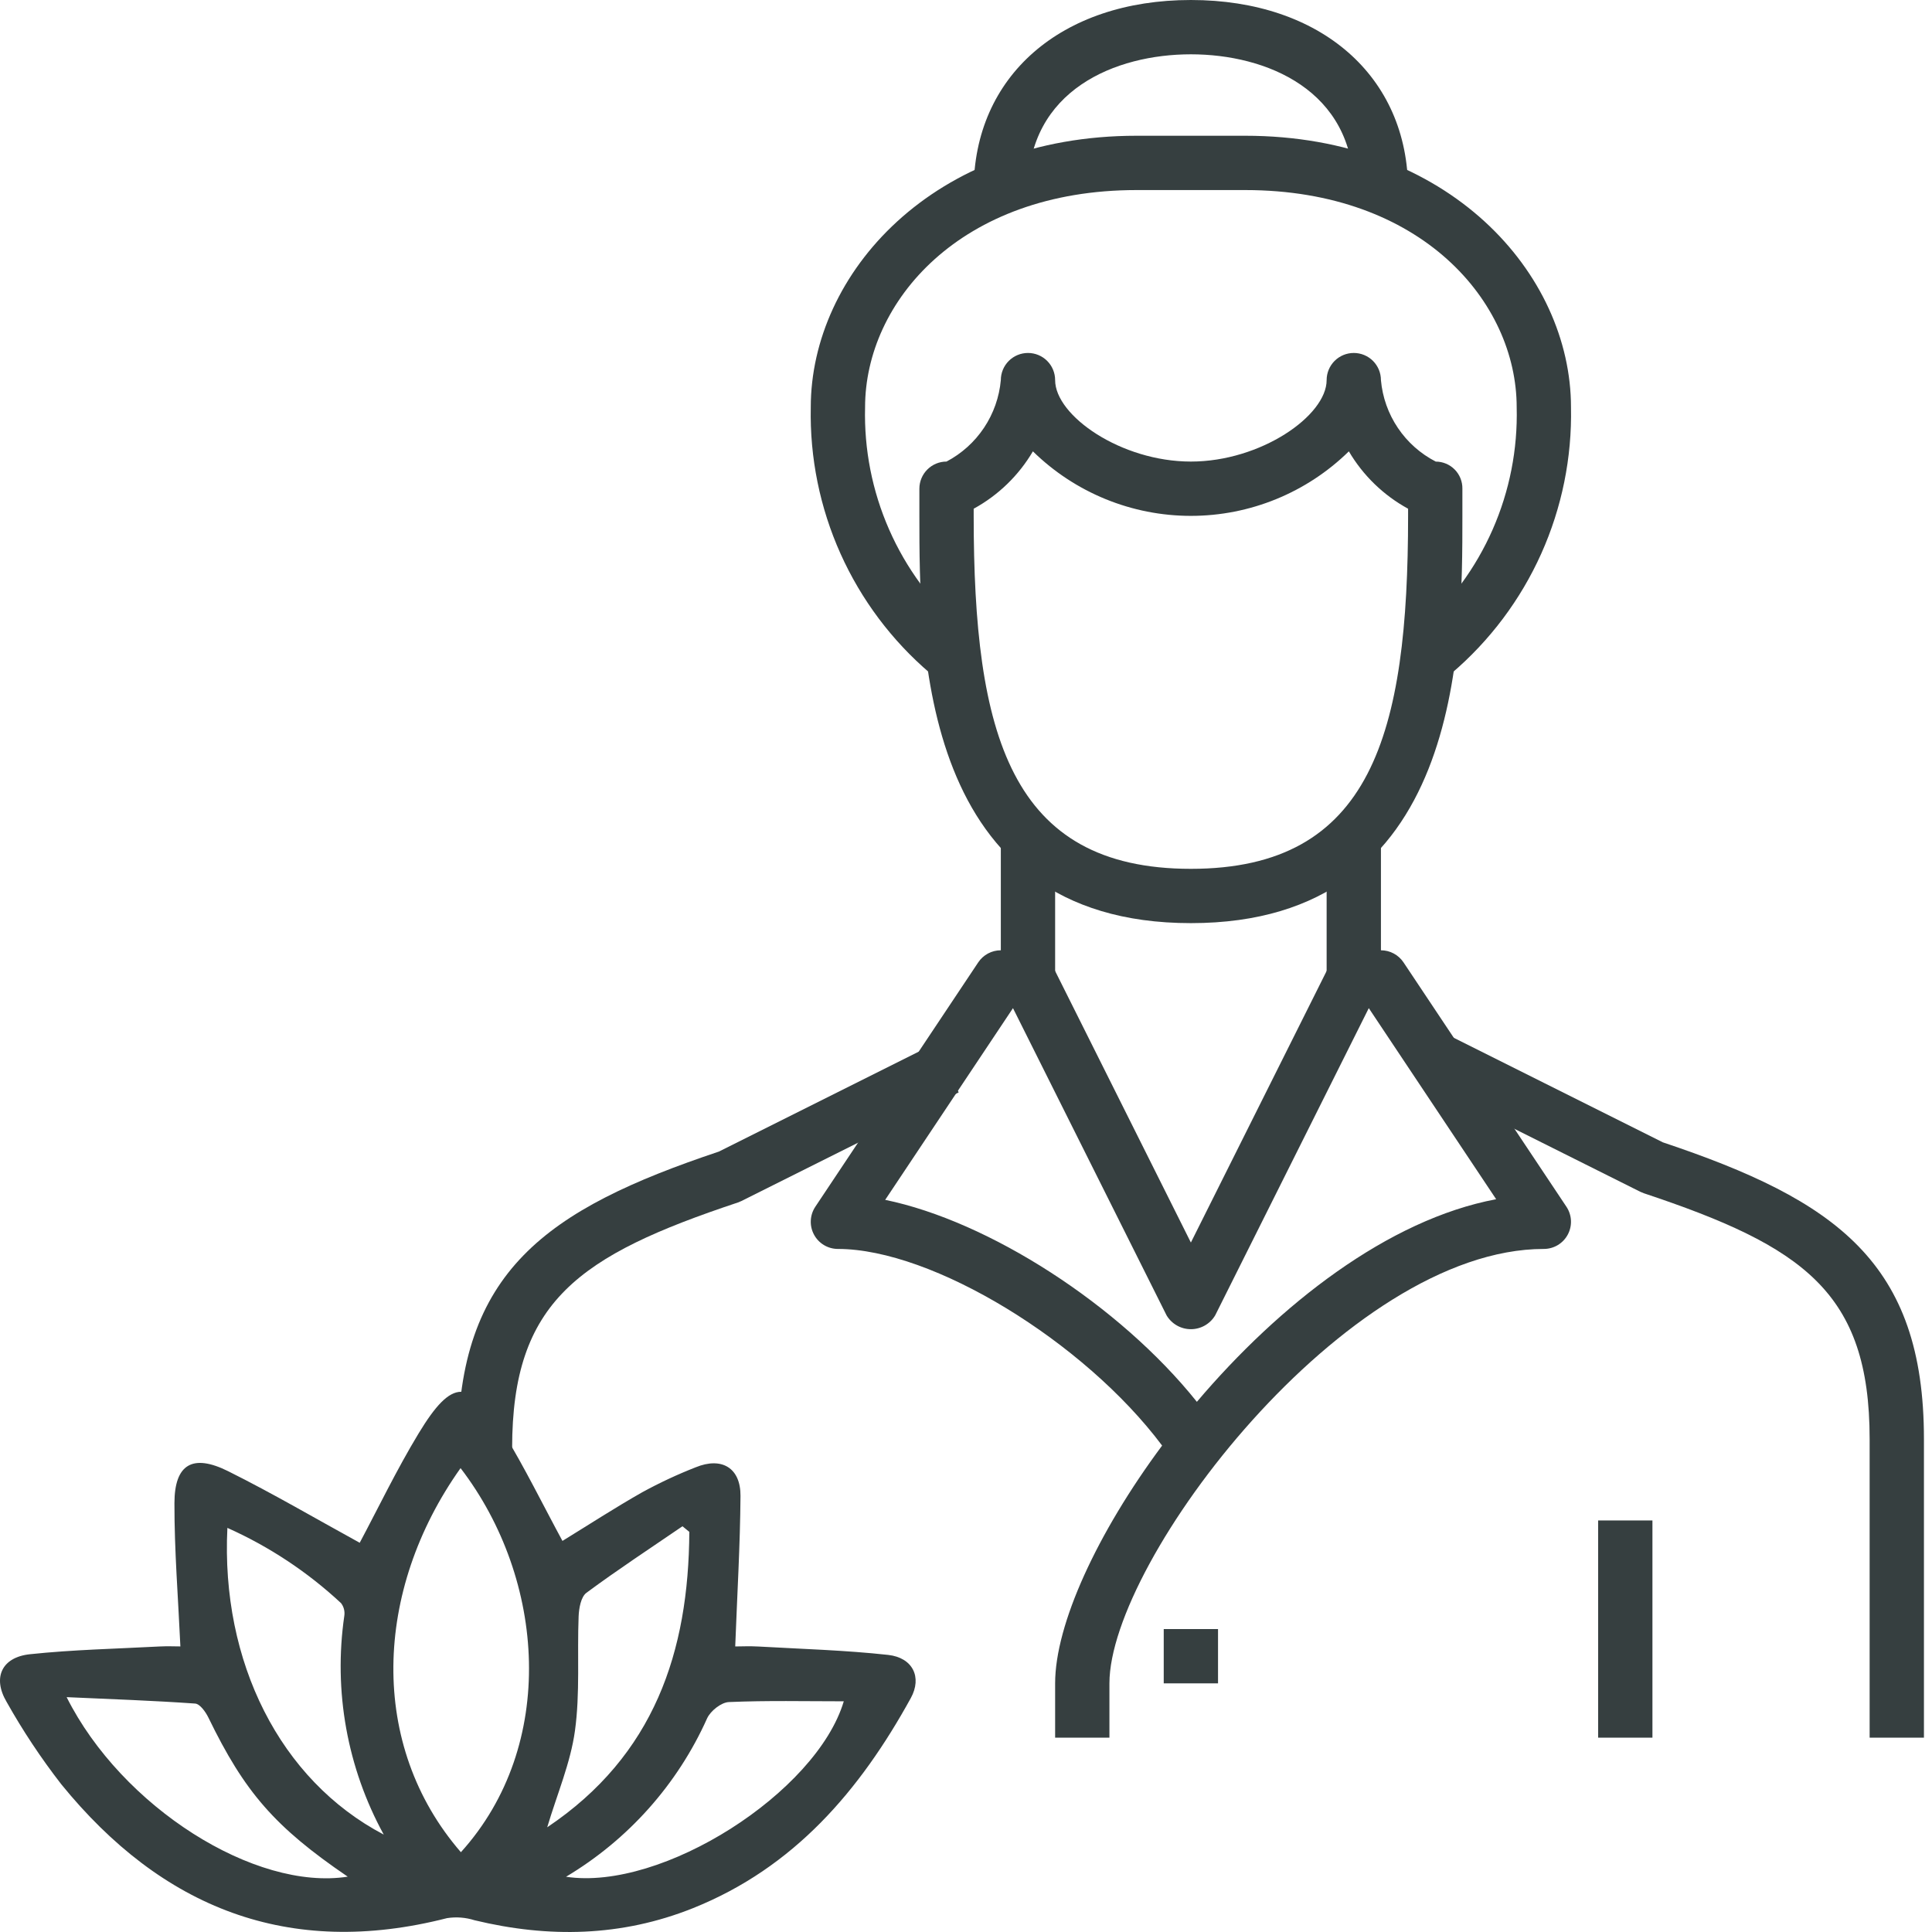 <svg width="211" height="211" viewBox="0 0 211 211" fill="none" xmlns="http://www.w3.org/2000/svg">
<path d="M180.468 166.054H174.538V189.776H180.468V166.054Z" fill="#363F40"/>
<path d="M150.816 91.922H144.886V106.749H150.816V91.922Z" fill="#363F40"/>
<path d="M210.12 189.776H204.189V157.158C204.189 141.126 196.921 136.115 179.53 130.319L179.141 130.158L155.42 118.297L158.073 112.992L181.606 124.759C200.517 131.089 210.12 137.874 210.12 157.158V189.776Z" fill="#363F40"/>
<path d="M50.001 158.166H55.931C55.931 142.134 63.199 137.122 80.591 131.327L80.979 131.166L104.7 119.305L102.048 114L78.514 125.767C59.603 132.097 50.001 138.882 50.001 158.166Z" fill="#363F40"/>
<path d="M115.234 91.922H109.304V106.749H115.234V91.922Z" fill="#363F40"/>
<path d="M130.06 100.818C100.408 100.818 100.408 70.776 100.408 56.34V53.374C100.408 52.588 100.721 51.834 101.277 51.278C101.833 50.721 102.587 50.409 103.373 50.409C105.026 49.539 106.434 48.269 107.47 46.715C108.506 45.162 109.136 43.373 109.304 41.513C109.304 40.727 109.616 39.973 110.172 39.416C110.728 38.86 111.483 38.548 112.269 38.548C113.055 38.548 113.81 38.86 114.366 39.416C114.922 39.973 115.234 40.727 115.234 41.513C115.234 45.398 122.424 50.409 130.06 50.409C137.696 50.409 144.886 45.398 144.886 41.513C144.886 40.727 145.199 39.973 145.755 39.416C146.311 38.86 147.065 38.548 147.851 38.548C148.638 38.548 149.392 38.86 149.948 39.416C150.504 39.973 150.816 40.727 150.816 41.513C150.982 43.382 151.618 45.178 152.665 46.733C153.712 48.29 155.136 49.555 156.805 50.412C157.191 50.413 157.573 50.49 157.929 50.64C158.285 50.79 158.608 51.009 158.878 51.285C159.149 51.56 159.362 51.887 159.505 52.246C159.648 52.604 159.719 52.988 159.712 53.374V56.34C159.712 70.776 159.712 100.818 130.06 100.818ZM106.339 55.559V56.34C106.339 80.138 110.307 94.888 130.06 94.888C149.814 94.888 153.782 80.138 153.782 56.34V55.559C151.098 54.093 148.863 51.928 147.313 49.293C142.706 53.809 136.512 56.34 130.06 56.34C123.609 56.34 117.414 53.809 112.807 49.293C111.257 51.928 109.021 54.093 106.339 55.559Z" fill="#363F40"/>
<path d="M158.524 73.537L154.969 68.794L156.747 71.166L154.957 68.8C158.417 65.781 161.169 62.037 163.016 57.833C164.863 53.629 165.76 49.069 165.642 44.479C165.642 32.978 155.249 20.757 135.99 20.757H124.129C104.87 20.757 94.478 32.978 94.478 44.479C94.36 49.069 95.257 53.628 97.104 57.832C98.95 62.036 101.701 65.781 105.161 68.8L101.594 73.537C97.401 69.964 94.056 65.502 91.799 60.477C89.543 55.451 88.432 49.986 88.547 44.479C88.547 29.903 101.857 14.826 124.129 14.826H135.99C158.264 14.826 171.573 29.903 171.573 44.479C171.687 49.987 170.576 55.451 168.32 60.477C166.063 65.503 162.717 69.964 158.524 73.537Z" fill="#363F40"/>
<path d="M153.781 20.757H147.851C147.851 9.814 138.267 5.931 130.059 5.931C121.851 5.931 112.268 9.814 112.268 20.757H106.338C106.338 8.341 115.87 0 130.059 0C144.248 0 153.781 8.341 153.781 20.757Z" fill="#363F40"/>
<path d="M133.025 177.915H127.095V183.845H133.025V177.915Z" fill="#363F40"/>
<path d="M121.164 189.776H115.234V183.845C115.234 177.414 119.797 167.458 126.918 157.876C118.407 146.516 101.853 136.401 91.512 136.401C90.975 136.401 90.449 136.256 89.988 135.98C89.528 135.704 89.151 135.309 88.898 134.835C88.644 134.362 88.524 133.829 88.55 133.293C88.576 132.757 88.747 132.238 89.045 131.791L106.836 105.104C107.107 104.698 107.474 104.365 107.904 104.134C108.334 103.904 108.815 103.784 109.303 103.784H112.268C112.819 103.784 113.359 103.937 113.827 104.226C114.296 104.516 114.675 104.93 114.921 105.423L130.06 135.702L145.198 105.423C145.445 104.93 145.823 104.516 146.292 104.227C146.76 103.937 147.3 103.784 147.851 103.784H150.816C151.304 103.784 151.785 103.904 152.215 104.135C152.645 104.365 153.012 104.698 153.283 105.104L171.074 131.791C171.372 132.238 171.543 132.757 171.569 133.293C171.595 133.829 171.475 134.362 171.221 134.835C170.968 135.309 170.591 135.704 170.131 135.98C169.67 136.256 169.144 136.401 168.607 136.401C147.005 136.401 121.164 170.444 121.164 183.845V189.776ZM96.674 131.04C107.963 133.361 122.233 142.496 130.715 153.098C139.725 142.472 151.603 133.184 163.4 130.971L149.49 110.103L132.712 143.658C132.438 144.118 132.05 144.498 131.585 144.762C131.12 145.027 130.594 145.165 130.06 145.165C129.525 145.165 128.999 145.027 128.534 144.762C128.069 144.498 127.681 144.118 127.407 143.658L110.631 110.103L96.674 131.04Z" fill="#363F40"/>
<path d="M19.7 179.811C19.461 174.532 19.039 169.344 19.051 164.157C19.061 159.906 21.037 158.742 24.919 160.676C29.824 163.12 34.559 165.9 39.286 168.491C41.277 164.762 43.298 160.544 45.71 156.56C49.385 150.49 51.333 150.488 55 156.503C57.31 160.292 59.265 164.294 61.427 168.289C64.199 166.587 67.118 164.69 70.141 162.974C72.027 161.943 73.977 161.032 75.979 160.248C78.822 159.083 80.894 160.309 80.872 163.377C80.833 168.756 80.511 174.133 80.296 179.814C80.894 179.814 81.873 179.766 82.847 179.822C87.567 180.091 92.304 180.222 96.998 180.738C99.68 181.034 100.729 183.169 99.471 185.454C93.925 195.529 86.736 203.976 75.672 208.401C67.879 211.517 59.914 211.67 51.825 209.716C50.856 209.408 49.829 209.329 48.824 209.485C31.496 213.921 17.663 208.362 6.688 194.86C4.478 192.014 2.483 189.008 0.72 185.867C-0.84 183.221 0.192 180.991 3.264 180.664C7.961 180.165 12.701 180.068 17.424 179.817C18.272 179.772 19.125 179.811 19.7 179.811ZM50.336 202.286C60.872 190.636 59.63 172.512 50.3 160.338C40.795 173.721 40.226 190.625 50.336 202.286ZM41.909 200.36C37.918 193.069 36.407 184.689 37.603 176.473C37.64 176.23 37.628 175.982 37.567 175.743C37.506 175.505 37.398 175.281 37.248 175.085C33.594 171.683 29.399 168.905 24.834 166.865C24.109 181.497 30.585 194.422 41.909 200.36ZM75.283 167.3L74.535 166.688C71.024 169.089 67.465 171.425 64.049 173.953C63.444 174.401 63.229 175.643 63.193 176.532C63.028 180.697 63.358 184.917 62.793 189.02C62.311 192.528 60.855 195.904 59.762 199.565C71.476 191.709 75.21 180.364 75.283 167.3ZM61.819 204.966C72.307 206.557 89.18 195.763 92.152 185.805C87.954 185.805 83.771 185.707 79.6 185.888C78.766 185.924 77.599 186.853 77.228 187.662C74 194.867 68.62 200.909 61.819 204.966ZM37.976 204.956C29.997 199.524 26.703 195.705 22.761 187.584C22.46 186.965 21.838 186.089 21.313 186.052C16.763 185.73 12.2 185.573 7.277 185.351C13.304 197.361 27.848 206.541 37.976 204.956Z" fill="#363F40"/>
</svg>
